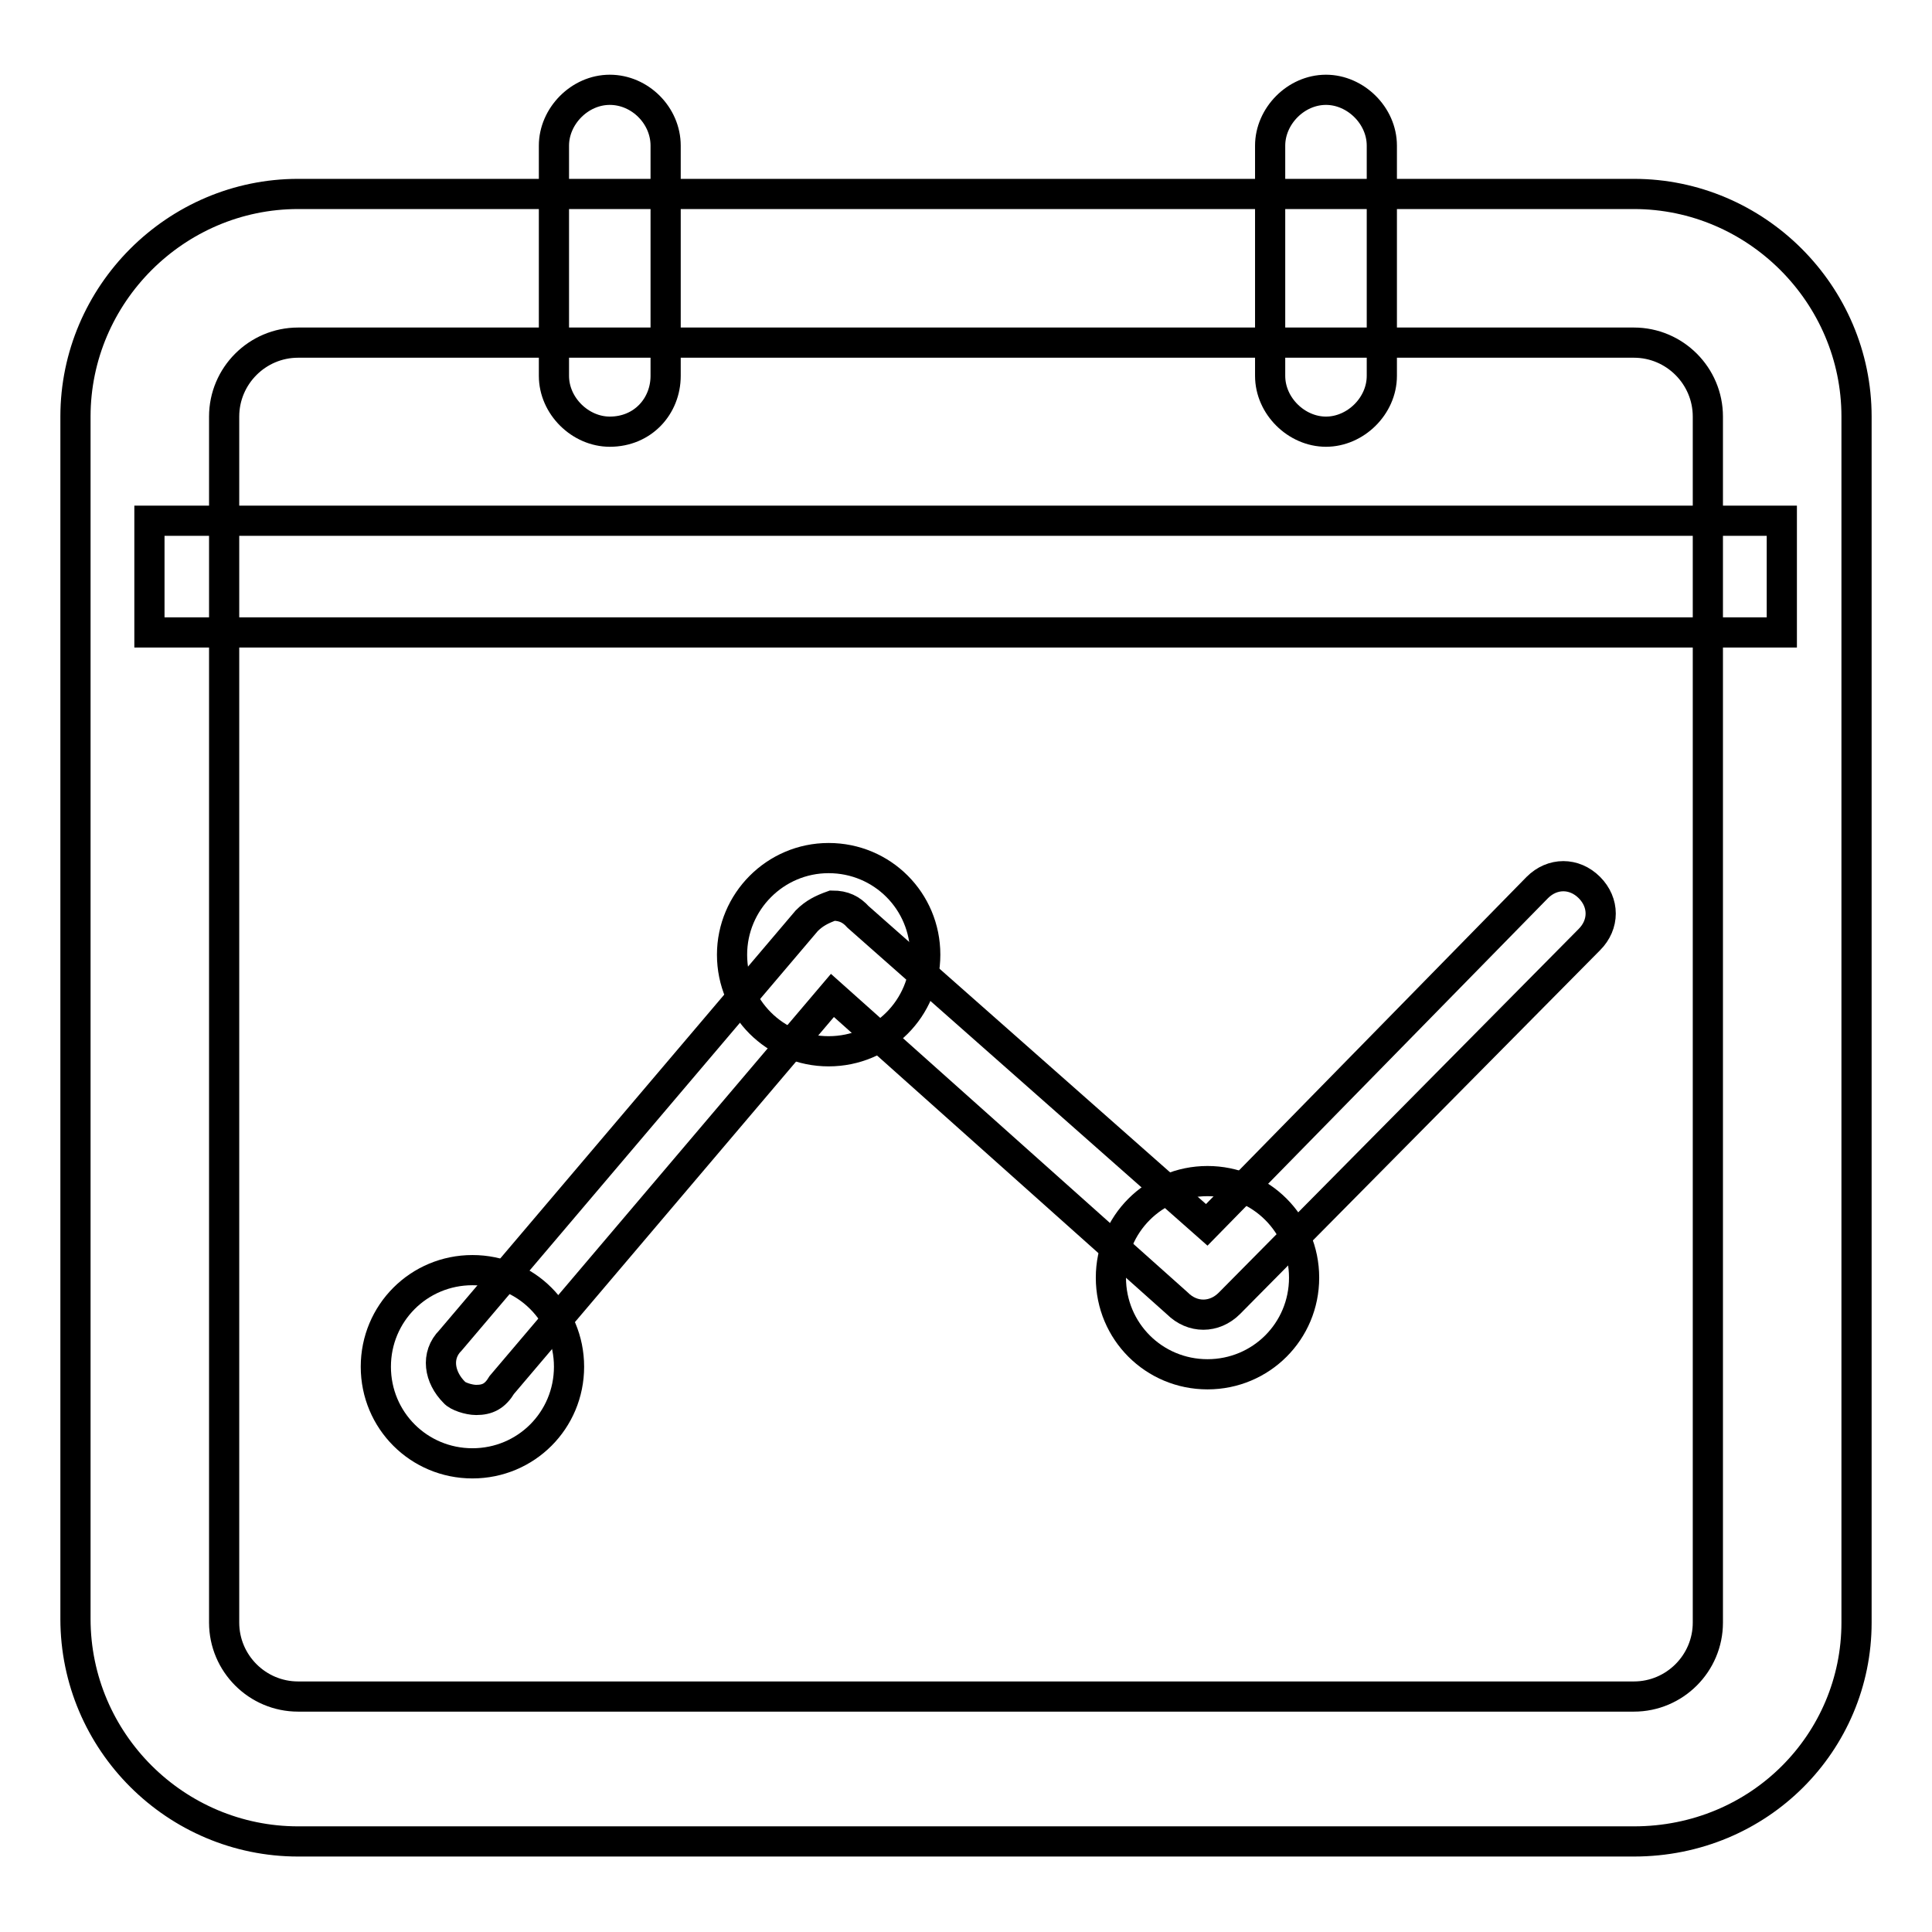 <?xml version="1.0" encoding="utf-8"?>
<!-- Svg Vector Icons : http://www.onlinewebfonts.com/icon -->
<!DOCTYPE svg PUBLIC "-//W3C//DTD SVG 1.1//EN" "http://www.w3.org/Graphics/SVG/1.1/DTD/svg11.dtd">
<svg version="1.1" xmlns="http://www.w3.org/2000/svg" xmlns:xlink="http://www.w3.org/1999/xlink" x="0px" y="0px" viewBox="0 0 256 256" enable-background="new 0 0 256 256" xml:space="preserve">
<g> <path stroke-width="4" fill-opacity="0" stroke="#000000"  d="M63.1,185.5c-1,0-2.5-0.5-2.9-1c-2-2-2.5-4.9-0.5-6.9l47.2-55.6c1-1,2-1.5,3.4-2c1.5,0,2.5,0.5,3.4,1.5 l46.2,40.8l43.8-44.7c2-2,4.9-2,6.9,0c2,2,2,4.9,0,6.9l-47.7,48.2c-2,2-4.9,2-6.9,0l-45.7-40.8l-43.8,51.6 C65.6,185,64.6,185.5,63.1,185.5z"/> <path stroke-width="4" fill-opacity="0" stroke="#000000"  d="M49.8,181.1c0,7.1,5.7,12.8,12.8,12.8c7.1,0,12.8-5.7,12.8-12.8c0,0,0,0,0,0c0-7.1-5.7-12.8-12.8-12.8 C55.5,168.3,49.8,174,49.8,181.1z"/> <path stroke-width="4" fill-opacity="0" stroke="#000000"  d="M97,126.5c0,7.1,5.7,12.8,12.8,12.8c7.1,0,12.8-5.7,12.8-12.8c0-7.1-5.7-12.8-12.8-12.8 C102.7,113.7,97,119.5,97,126.5L97,126.5z"/> <path stroke-width="4" fill-opacity="0" stroke="#000000"  d="M147.2,169.3c0,7.1,5.7,12.8,12.8,12.8c7.1,0,12.8-5.7,12.8-12.8c0,0,0,0,0,0c0-7.1-5.7-12.8-12.8-12.8 C152.9,156.5,147.2,162.2,147.2,169.3C147.2,169.3,147.2,169.3,147.2,169.3z"/> <path stroke-width="4" fill-opacity="0" stroke="#000000"  d="M216.5,244h-177C23.3,244,10,230.8,10,214.5V55.2C10,39,23.3,25.7,39.5,25.7h177 c16.2,0,29.5,13.3,29.5,29.5V215C246,230.8,233.2,244,216.5,244z M39.5,45.4c-5.4,0-9.8,4.4-9.8,9.8V215c0,5.4,4.4,9.8,9.8,9.8h177 c5.4,0,9.8-4.4,9.8-9.8V55.2c0-5.4-4.4-9.8-9.8-9.8H39.5z"/> <path stroke-width="4" fill-opacity="0" stroke="#000000"  d="M80.8,57.2c-3.9,0-7.4-3.4-7.4-7.4V19.3c0-3.9,3.4-7.4,7.4-7.4s7.4,3.4,7.4,7.4v30.5 C88.2,53.8,85.2,57.2,80.8,57.2z M175.7,57.2c-3.9,0-7.4-3.4-7.4-7.4V19.3c0-3.9,3.4-7.4,7.4-7.4c3.9,0,7.4,3.4,7.4,7.4v30.5 C183.1,53.8,179.6,57.2,175.7,57.2z"/> <path stroke-width="4" fill-opacity="0" stroke="#000000"  d="M19.8,69h216.3v14.8H19.8V69z"/></g>
</svg>